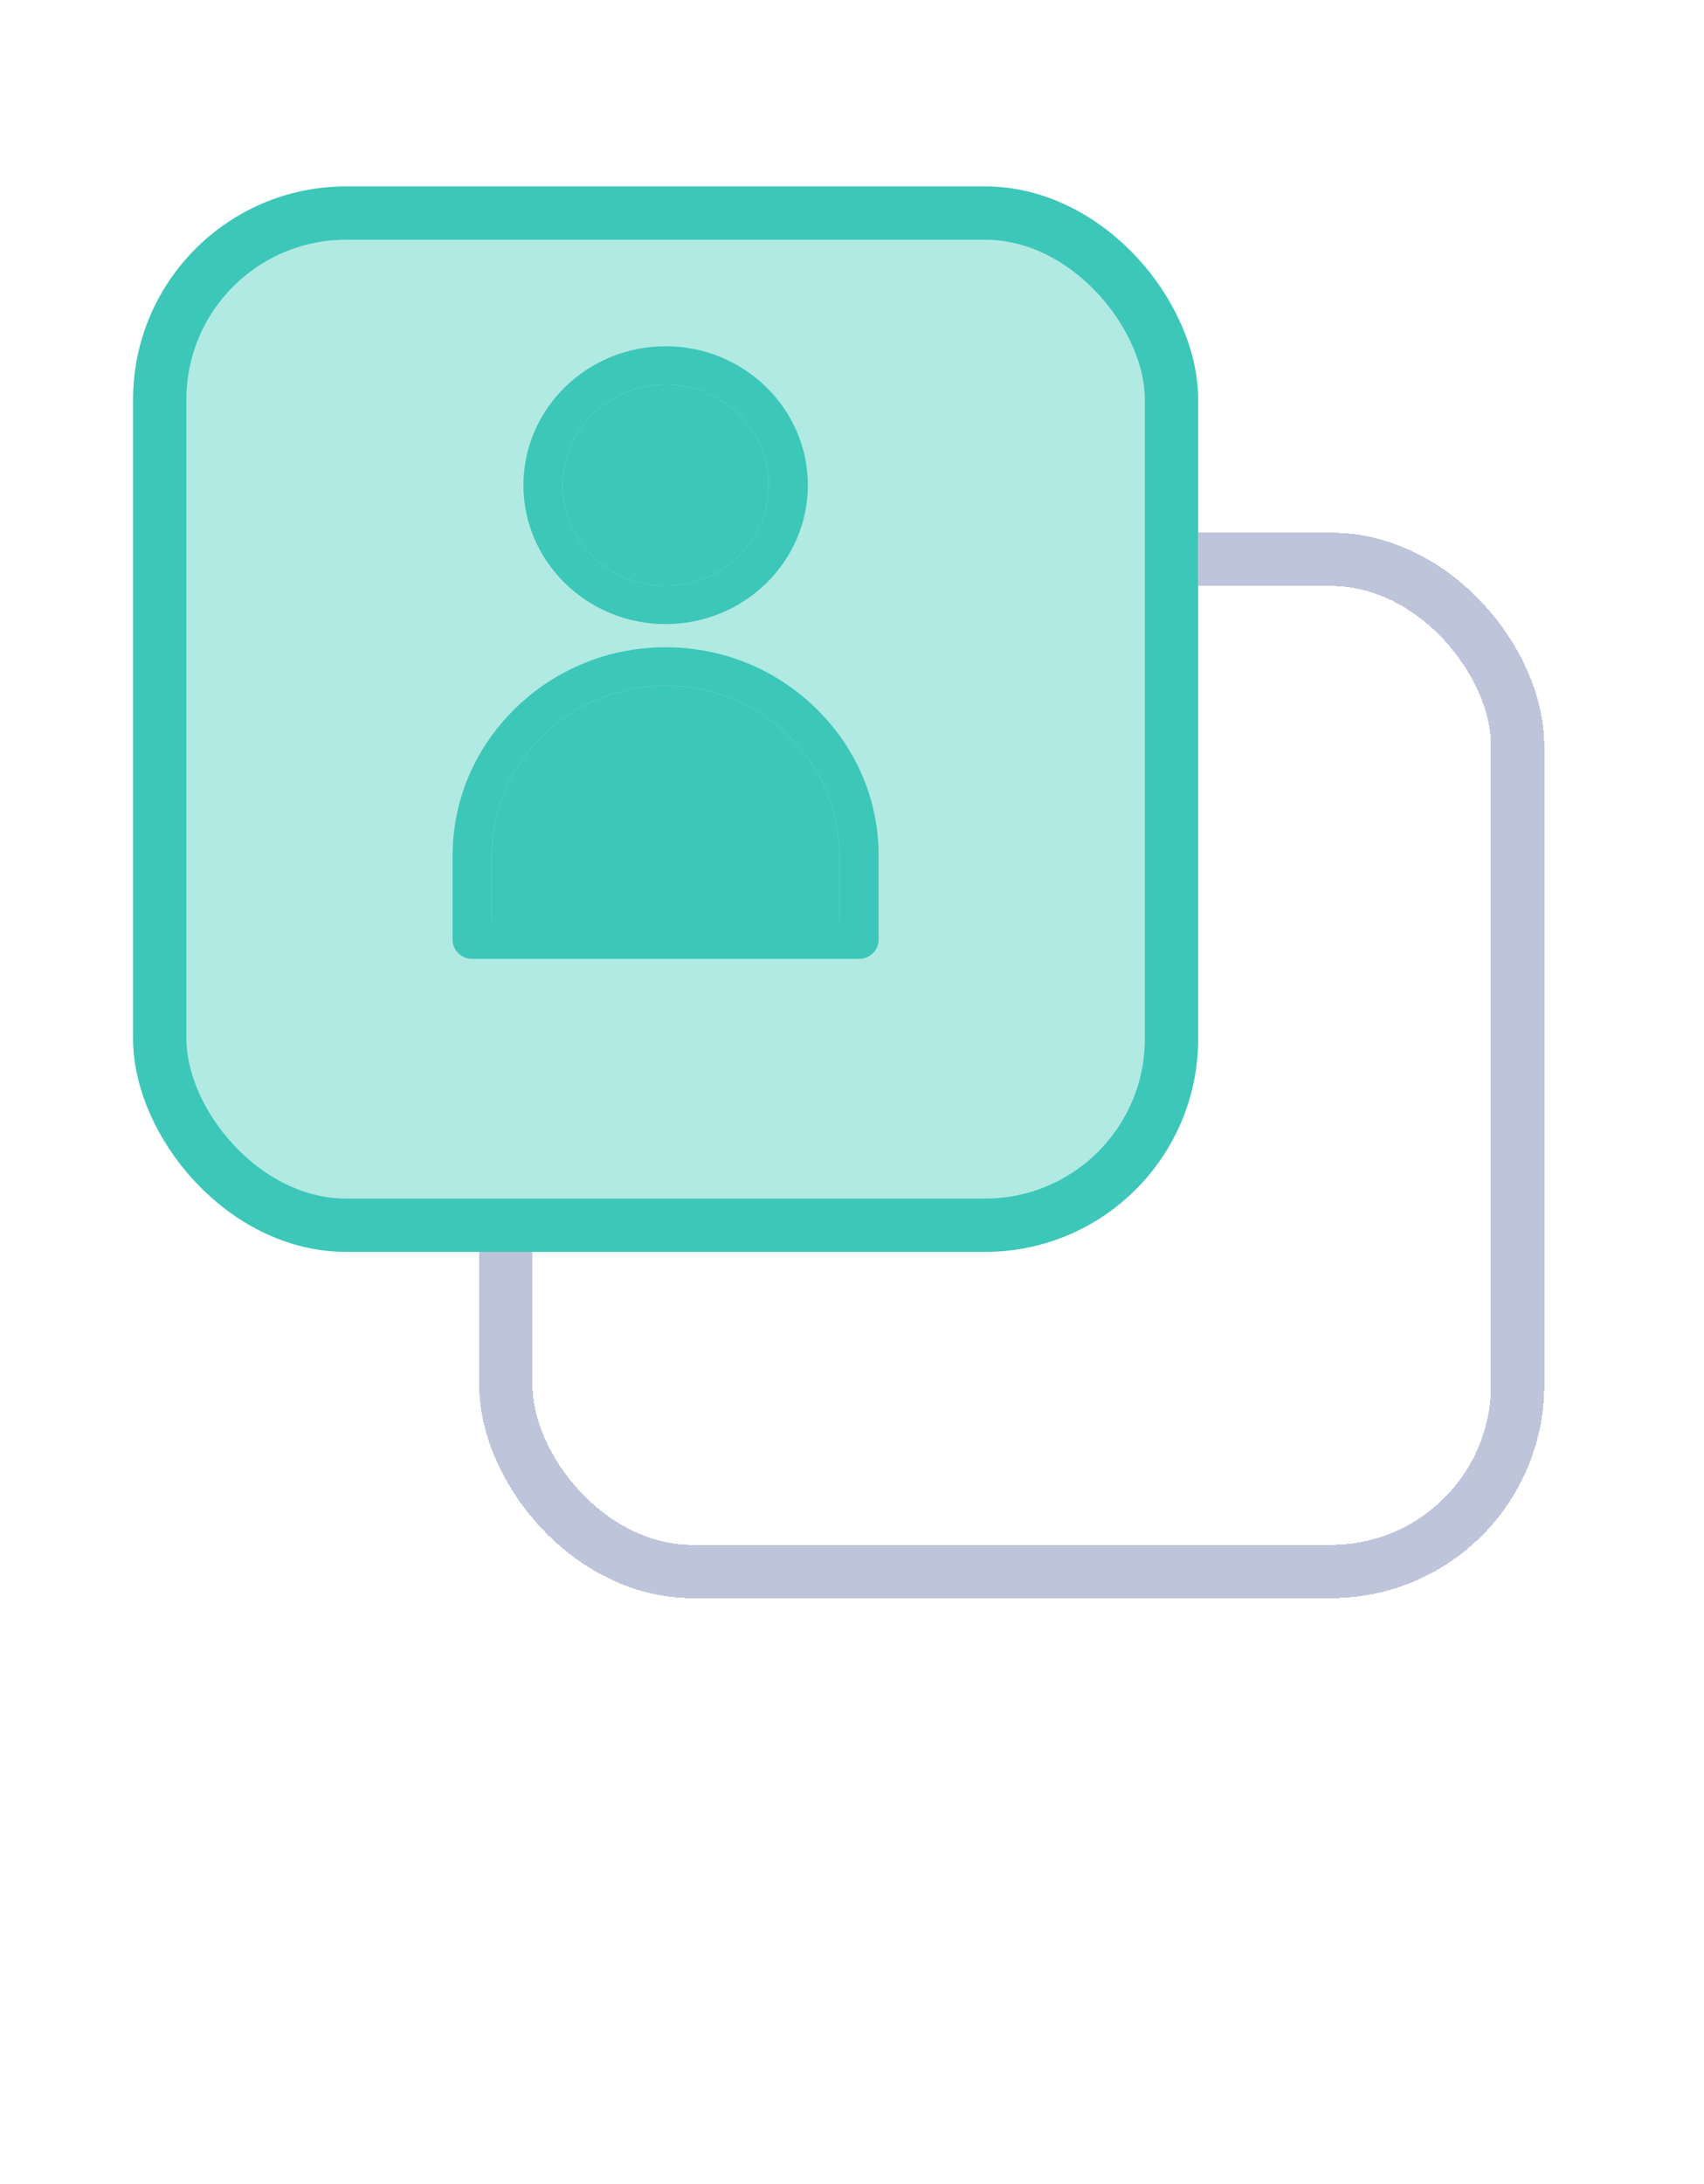 <?xml version="1.0" encoding="UTF-8"?> <svg xmlns="http://www.w3.org/2000/svg" width="64" height="82" viewBox="0 0 64 82" fill="none"> <rect width="64" height="82" fill="white"></rect> <g filter="url(#filter0_d_767_1822)"> <rect x="19" y="19" width="38" height="38" rx="7" stroke="#BEC4DA" stroke-width="2" shape-rendering="crispEdges"></rect> </g> <g filter="url(#filter1_d_767_1822)"> <rect x="5" y="5" width="40" height="40" rx="8" fill="#B1E9E3"></rect> <rect x="6" y="6" width="38" height="38" rx="7" stroke="#3CC7B9" stroke-width="2"></rect> </g> <path d="M19.351 26.598C20.865 25.12 22.87 24.302 25 24.302C27.13 24.302 29.136 25.115 30.649 26.598C32.163 28.076 33 30.039 33 32.114V35.281C33 35.677 32.669 36 32.264 36H17.736C17.331 36 17 35.677 17 35.281V32.119C17 30.039 17.838 28.08 19.351 26.598ZM18.472 34.562H31.528V32.119C31.528 28.606 28.602 25.744 25 25.744C21.403 25.744 18.473 28.606 18.473 32.119L18.472 34.562ZM25 23.431C22.056 23.431 19.659 21.09 19.659 18.215C19.659 15.341 22.056 13 25 13C27.944 13 30.341 15.341 30.341 18.215C30.341 21.09 27.944 23.431 25 23.431ZM25 14.437C22.866 14.437 21.131 16.131 21.131 18.215C21.131 20.299 22.866 21.993 25 21.993C27.135 21.993 28.869 20.299 28.869 18.215C28.869 16.131 27.135 14.437 25 14.437Z" fill="#3CC7B9"></path> <path d="M18.472 34.562H31.528V32.119C31.528 28.606 28.602 25.744 25 25.744C21.403 25.744 18.473 28.606 18.473 32.119L18.472 34.562Z" fill="#3CC7B9"></path> <path d="M25 14.437C22.866 14.437 21.131 16.131 21.131 18.215C21.131 20.299 22.866 21.993 25 21.993C27.135 21.993 28.869 20.299 28.869 18.215C28.869 16.131 27.135 14.437 25 14.437Z" fill="#3CC7B9"></path> <defs> <filter id="filter0_d_767_1822" x="14" y="16" width="48" height="48" filterUnits="userSpaceOnUse" color-interpolation-filters="sRGB"> <feFlood flood-opacity="0" result="BackgroundImageFix"></feFlood> <feColorMatrix in="SourceAlpha" type="matrix" values="0 0 0 0 0 0 0 0 0 0 0 0 0 0 0 0 0 0 127 0" result="hardAlpha"></feColorMatrix> <feOffset dy="2"></feOffset> <feGaussianBlur stdDeviation="2"></feGaussianBlur> <feComposite in2="hardAlpha" operator="out"></feComposite> <feColorMatrix type="matrix" values="0 0 0 0 0 0 0 0 0 0.333 0 0 0 0 1 0 0 0 0.1 0"></feColorMatrix> <feBlend mode="normal" in2="BackgroundImageFix" result="effect1_dropShadow_767_1822"></feBlend> <feBlend mode="normal" in="SourceGraphic" in2="effect1_dropShadow_767_1822" result="shape"></feBlend> </filter> <filter id="filter1_d_767_1822" x="1" y="3" width="48" height="48" filterUnits="userSpaceOnUse" color-interpolation-filters="sRGB"> <feFlood flood-opacity="0" result="BackgroundImageFix"></feFlood> <feColorMatrix in="SourceAlpha" type="matrix" values="0 0 0 0 0 0 0 0 0 0 0 0 0 0 0 0 0 0 127 0" result="hardAlpha"></feColorMatrix> <feOffset dy="2"></feOffset> <feGaussianBlur stdDeviation="2"></feGaussianBlur> <feComposite in2="hardAlpha" operator="out"></feComposite> <feColorMatrix type="matrix" values="0 0 0 0 0 0 0 0 0 0.333 0 0 0 0 1 0 0 0 0.1 0"></feColorMatrix> <feBlend mode="normal" in2="BackgroundImageFix" result="effect1_dropShadow_767_1822"></feBlend> <feBlend mode="normal" in="SourceGraphic" in2="effect1_dropShadow_767_1822" result="shape"></feBlend> </filter> </defs> </svg> 